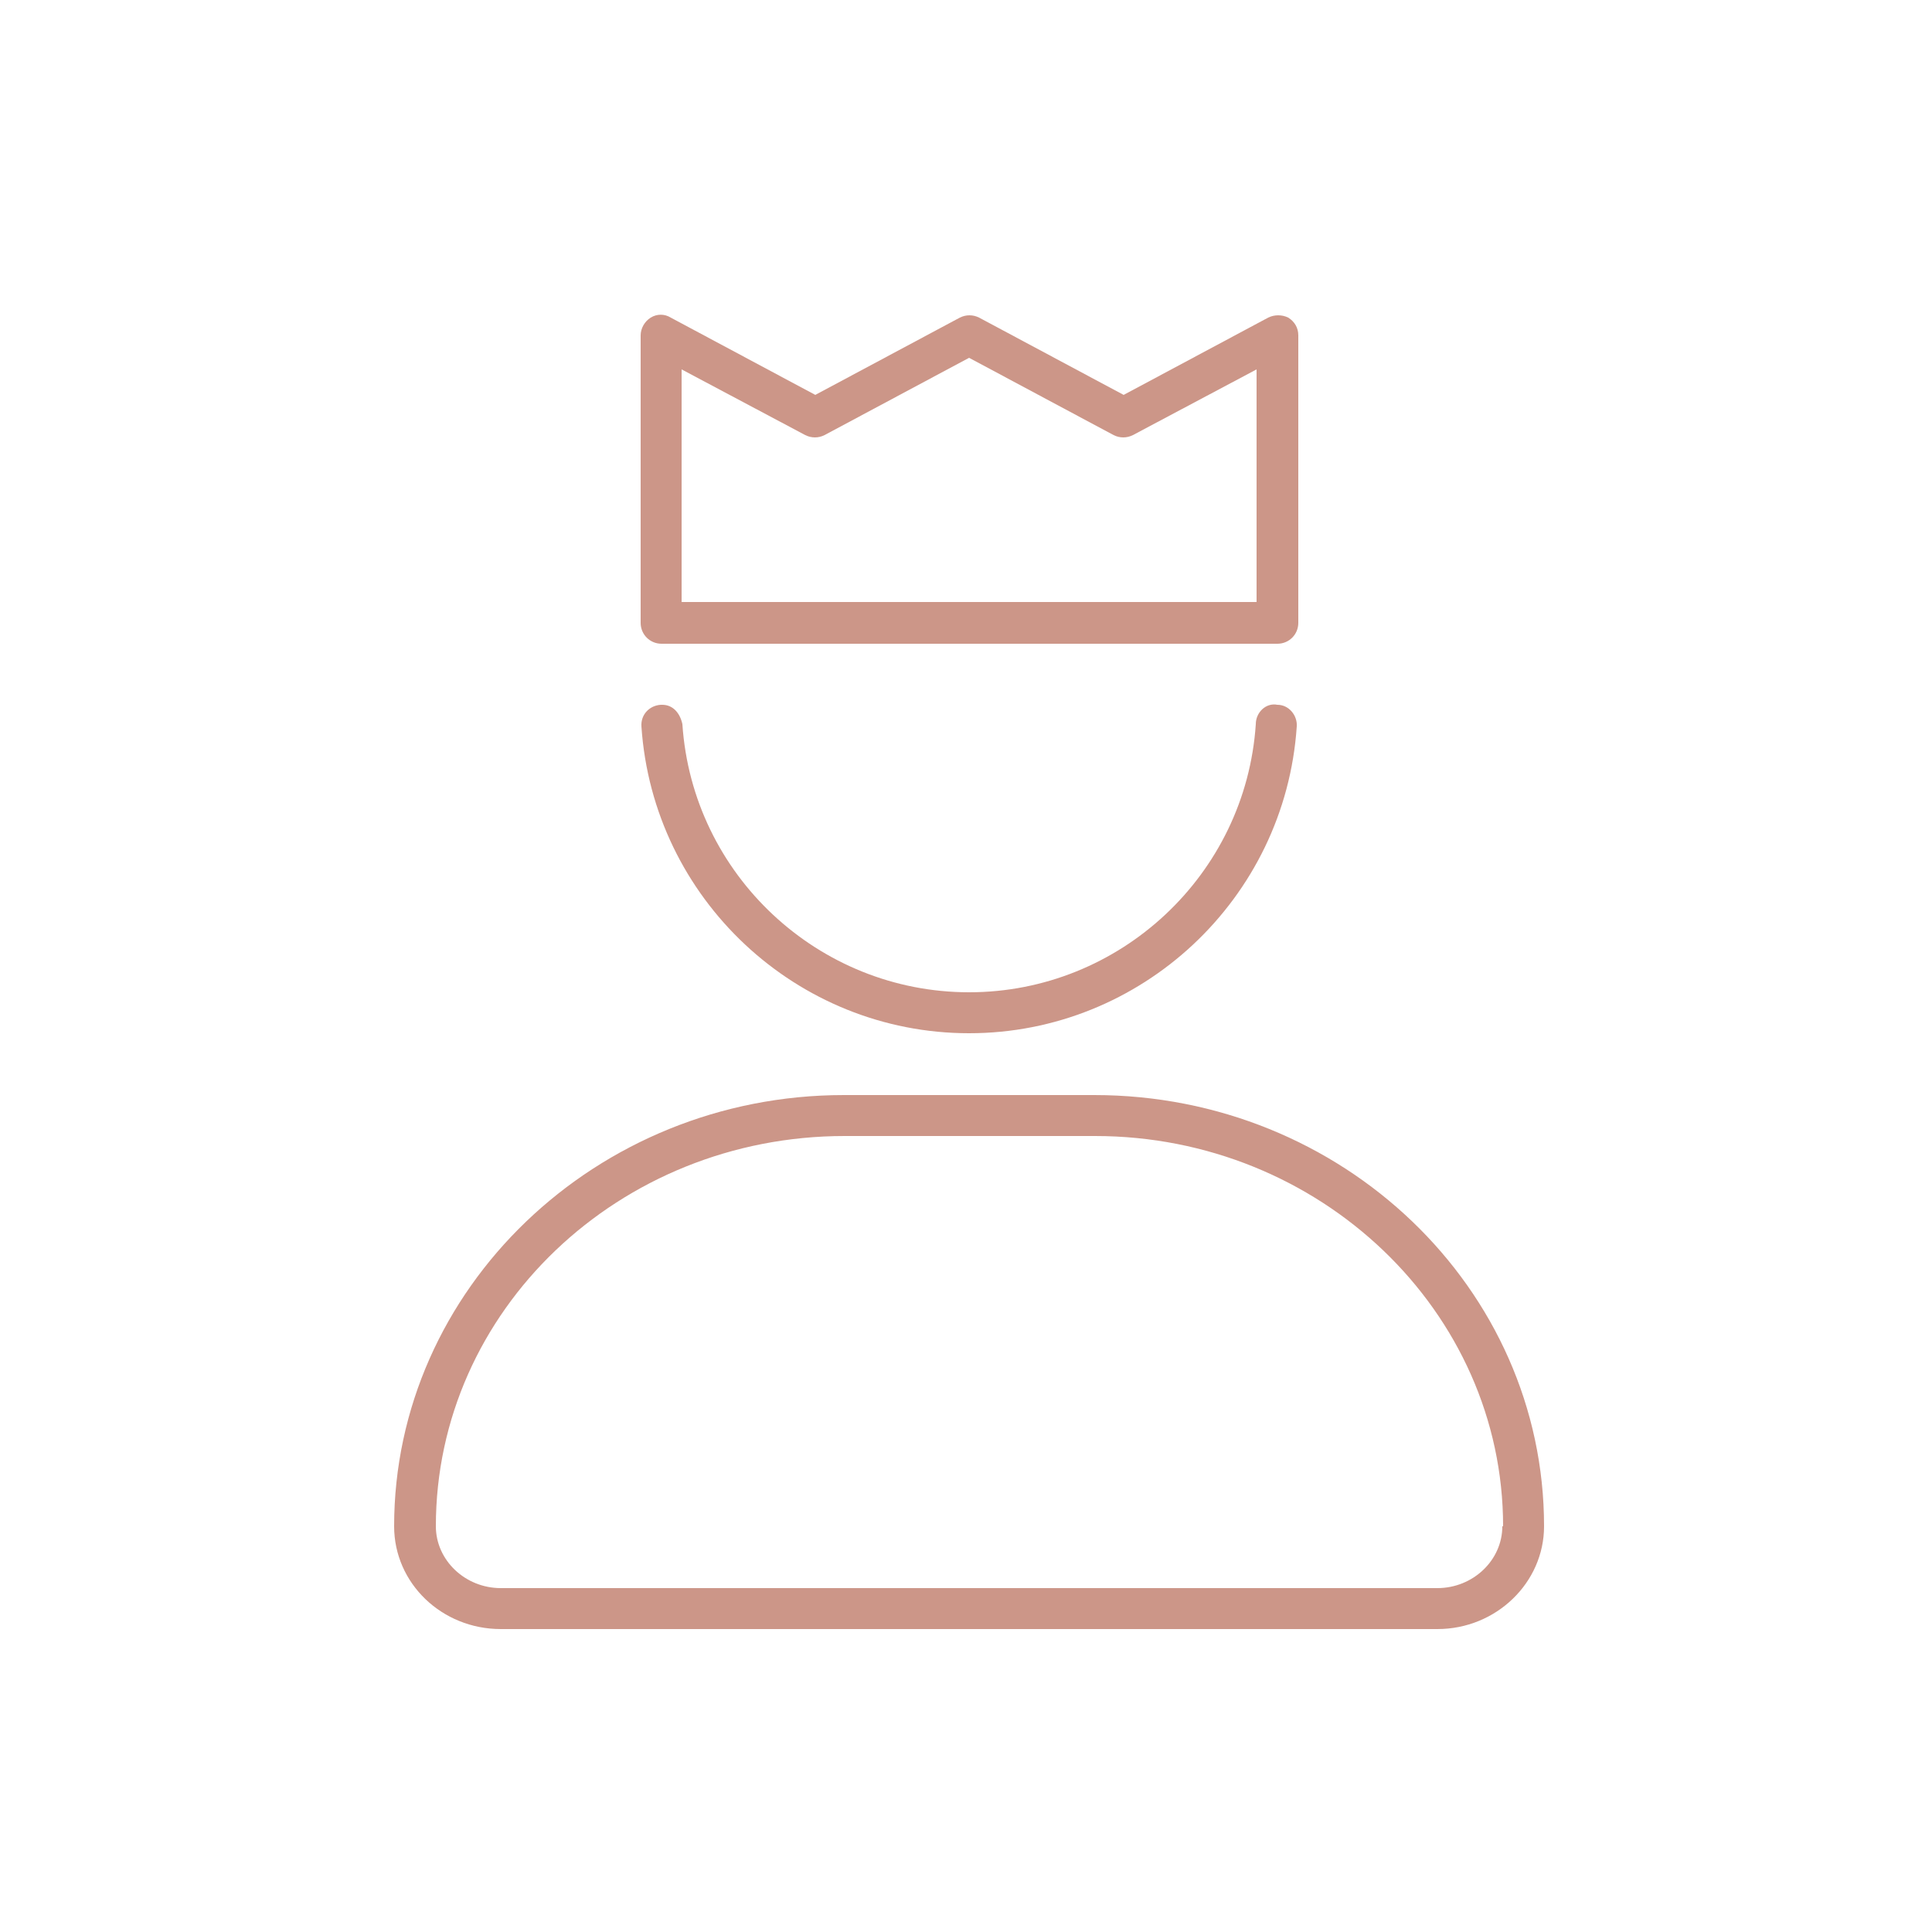 <?xml version="1.0" encoding="UTF-8"?><svg id="b" xmlns="http://www.w3.org/2000/svg" viewBox="0 0 25 25"><path d="M19.98,19.75c0,.73-.62,1.33-1.38,1.33H6.48c-.76,0-1.38-.59-1.38-1.33,0-3.07,2.61-5.58,5.82-5.58h3.24c3.21,0,5.82,2.5,5.82,5.58ZM19.45,19.75c0-2.78-2.37-5.05-5.28-5.05h-3.24c-2.92,0-5.29,2.26-5.29,5.05,0,.44.38.8.84.8h12.12c.46,0,.84-.36.84-.8ZM8.29,8.06v-3.72c0-.09.05-.18.13-.23.08-.05.18-.05.26,0l1.87,1,1.87-1c.08-.04.17-.04.25,0l1.87,1,1.87-1c.08-.04.18-.04.26,0,.08.05.13.13.13.23v3.72c0,.15-.12.27-.27.27h-7.97c-.15,0-.27-.12-.27-.27ZM16.53,9.12c.15,0,.26.14.25.28-.15,2.23-2.01,3.97-4.24,3.97s-4.09-1.74-4.24-3.97c-.01-.15.1-.27.25-.28,0,0,.01,0,.02,0,.14,0,.23.11.26.25.13,1.95,1.76,3.47,3.71,3.47s3.58-1.52,3.71-3.47c0-.15.13-.28.28-.25ZM8.82,7.79h7.44v-3.01l-1.6.85c-.08.04-.17.04-.25,0l-1.87-1-1.87,1c-.08.04-.17.04-.25,0l-1.6-.85v3.01Z" style="fill:#cc9688; stroke-width:0px;"/></svg>